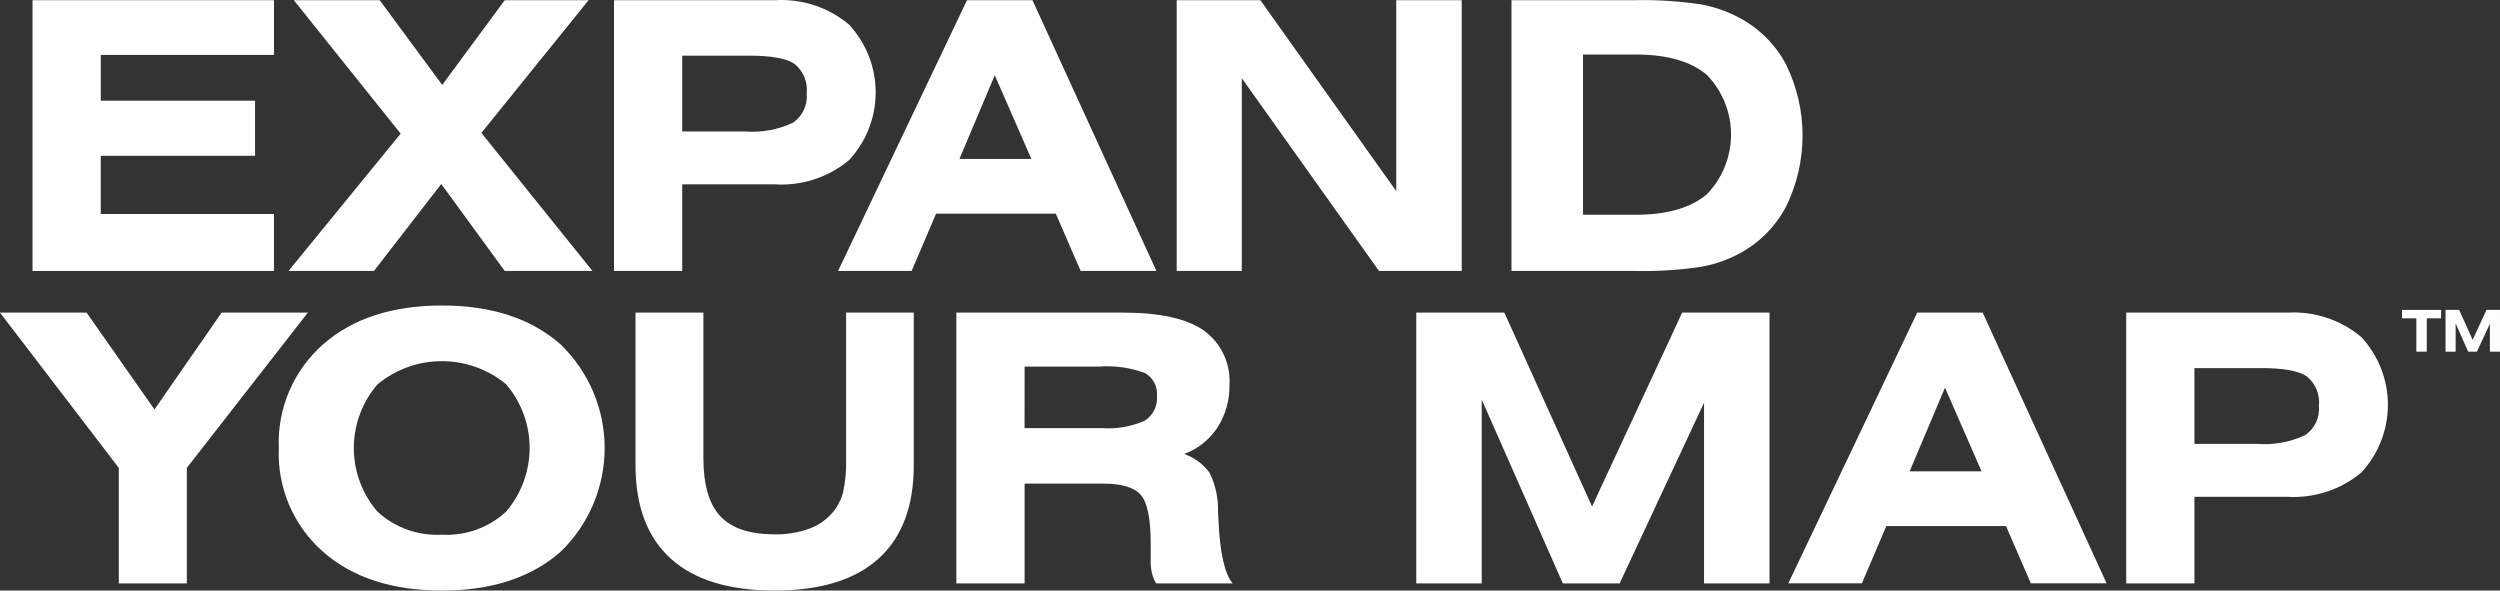 <svg width="508" height="120" viewBox="0 0 508 120" fill="none" xmlns="http://www.w3.org/2000/svg">
<rect x="0" y="0" width="508" height="120" fill="#333333" stroke="none"/>
<path d="M493.122 64.686V71.454H491.002V64.686H488.086V62.971H496.036V64.686H493.122Z" fill="white"/>
<path d="M496.934 71.453V62.965H499.695L502.44 69.039L505.262 62.965H507.999V71.453H505.949V65.794L503.306 71.453H501.524L498.984 65.694V71.453H496.934Z" fill="white"/>
<path d="M6.611 55.056V0.037H55.672V11.16H20.477V20.46H51.829V31.657H20.473V43.487H55.667V55.056H6.611Z" fill="white"/>
<path d="M58.629 55.056L81.413 27.156L59.704 0.037H77.153L89.858 17.261L102.561 0.037H119.601L97.817 27.008L120.386 55.056H102.561L89.663 37.387L75.986 55.056H58.629Z" fill="white"/>
<path d="M124.764 55.058V0.039H157.497C162.965 -0.29 168.35 1.488 172.536 5.005C176.008 8.755 177.936 13.669 177.936 18.769C177.936 23.869 176.008 28.783 172.536 32.533C168.339 36.028 162.958 37.792 157.497 37.462H138.627V55.058H124.764ZM138.627 26.712H151.332C154.694 26.976 158.067 26.367 161.121 24.944C162.077 24.293 162.84 23.4 163.333 22.357C163.825 21.314 164.029 20.16 163.924 19.012C164.046 17.891 163.888 16.758 163.465 15.713C163.041 14.667 162.364 13.742 161.495 13.02C159.876 11.881 156.787 11.311 152.229 11.31H138.627V26.712Z" fill="white"/>
<path d="M170.297 55.056L196.492 0.037H209.794L234.981 55.056H219.585L214.539 43.413H190.214L185.245 55.056H170.297ZM194.959 32.29H209.571L202.138 15.289L194.959 32.29Z" fill="white"/>
<path d="M239.104 55.056V0.037H256.104L283.718 38.839V0.037H297.022V55.056H280.207L252.331 15.883V55.056H239.104Z" fill="white"/>
<path d="M332.093 0.038C336.586 -0.064 341.08 0.215 345.526 0.874C348.317 1.369 351.01 2.305 353.505 3.647C357.542 5.807 360.835 9.125 362.957 13.17C365.145 17.65 366.282 22.567 366.282 27.548C366.282 32.529 365.145 37.446 362.957 41.926C360.831 45.977 357.54 49.306 353.505 51.486C351.013 52.829 348.318 53.759 345.526 54.239C341.079 54.885 336.585 55.159 332.093 55.058H307.131V0.038H332.093ZM321.668 11.088V43.639H332.39C338.718 43.639 343.527 42.256 346.818 39.491C349.978 36.234 351.746 31.885 351.749 27.357C351.752 22.829 349.991 18.477 346.835 15.216C343.56 12.459 338.746 11.081 332.392 11.081L321.668 11.088Z" fill="white"/>
<path d="M24.14 118.54V95.073L0 63.527H17.599L31.389 83.206L45.027 63.527H62.552L37.964 95.073V118.54H24.14Z" fill="white"/>
<path d="M56.651 91.058C56.484 87.097 57.206 83.149 58.763 79.501C60.321 75.852 62.675 72.595 65.655 69.965C71.661 64.707 79.707 62.078 89.795 62.078C99.883 62.078 107.916 64.707 113.896 69.965C116.733 72.702 118.989 75.979 120.53 79.601C122.071 83.223 122.865 87.116 122.865 91.049C122.865 94.983 122.071 98.876 120.53 102.498C118.989 106.12 116.733 109.396 113.896 112.133C107.92 117.378 99.887 120.001 89.795 120.001C79.703 120.001 71.656 117.378 65.655 112.133C62.674 109.508 60.319 106.254 58.762 102.608C57.204 98.962 56.483 95.016 56.651 91.058V91.058ZM89.795 108.653C92.178 108.785 94.563 108.436 96.807 107.627C99.051 106.819 101.108 105.568 102.854 103.948C105.931 100.337 107.619 95.756 107.619 91.021C107.619 86.286 105.931 81.705 102.854 78.094C99.181 75.05 94.552 73.385 89.773 73.388C84.994 73.392 80.367 75.064 76.699 78.113C73.603 81.71 71.9 86.29 71.896 91.027C71.893 95.764 73.589 100.346 76.679 103.948C78.436 105.569 80.503 106.821 82.756 107.629C85.01 108.437 87.403 108.786 89.795 108.653V108.653Z" fill="white"/>
<path d="M142.93 63.527V93.101C142.93 98.509 144.076 102.44 146.369 104.895C148.661 107.35 152.335 108.577 157.39 108.577C159.782 108.626 162.163 108.241 164.416 107.441C166.294 106.765 167.958 105.603 169.236 104.074C170.209 102.905 170.915 101.541 171.309 100.074C171.798 97.786 172.006 95.448 171.927 93.11V63.527H185.677V94.553C185.677 102.887 183.286 109.211 178.503 113.526C173.72 117.841 166.682 119.998 157.39 119.998C148.123 119.998 141.099 117.841 136.317 113.526C131.536 109.211 129.144 102.887 129.141 94.553V63.527H142.93Z" fill="white"/>
<path d="M194.33 118.54V63.527H228.296C235.669 63.527 241.099 64.73 244.586 67.136C246.345 68.403 247.749 70.097 248.665 72.057C249.581 74.017 249.978 76.177 249.819 78.333C249.875 81.364 249.022 84.343 247.371 86.89C245.762 89.352 243.396 91.231 240.627 92.246C242.678 92.969 244.466 94.284 245.765 96.022C246.984 98.49 247.581 101.216 247.502 103.966C247.526 104.335 247.553 104.836 247.577 105.489C247.877 112.308 248.848 116.661 250.491 118.547H234.946C234.565 117.937 234.282 117.272 234.107 116.575C233.914 115.821 233.819 115.046 233.825 114.268V110.549C233.825 105.488 233.169 102.177 231.857 100.616C230.546 99.055 227.986 98.274 224.178 98.272H208.2V118.54H194.33ZM208.192 86.995H223.848C226.837 87.219 229.835 86.701 232.574 85.489C233.413 84.972 234.092 84.235 234.537 83.359C234.982 82.482 235.176 81.501 235.097 80.522C235.186 79.6 235.012 78.671 234.596 77.842C234.179 77.013 233.537 76.317 232.743 75.834C229.717 74.696 226.475 74.238 223.251 74.494H208.2L208.192 86.995Z" fill="white"/>
<path d="M287.783 118.54V63.527H305.682L323.505 102.919L341.815 63.527H359.563V118.54H346.261V81.83L329.11 118.54H317.563L301.085 81.19V118.54H287.783Z" fill="white"/>
<path d="M363.383 118.539L389.575 63.52H402.877L428.064 118.539H412.668L407.623 106.896H383.3L378.331 118.539H363.383ZM388.043 95.772H402.654L395.222 78.771L388.043 95.772Z" fill="white"/>
<path d="M432.047 118.54V63.527H464.78C470.248 63.198 475.633 64.977 479.82 68.493C483.293 72.243 485.221 77.157 485.221 82.257C485.221 87.358 483.293 92.272 479.82 96.021C475.623 99.516 470.242 101.28 464.78 100.951H445.91V118.54H432.047ZM445.91 90.193H458.615C461.977 90.458 465.35 89.849 468.404 88.426C469.36 87.775 470.123 86.882 470.616 85.839C471.109 84.796 471.313 83.641 471.207 82.493C471.327 81.373 471.167 80.241 470.742 79.197C470.318 78.153 469.641 77.23 468.772 76.509C467.153 75.368 464.064 74.798 459.505 74.798H445.904L445.91 90.193Z" fill="white"/>
</svg>

